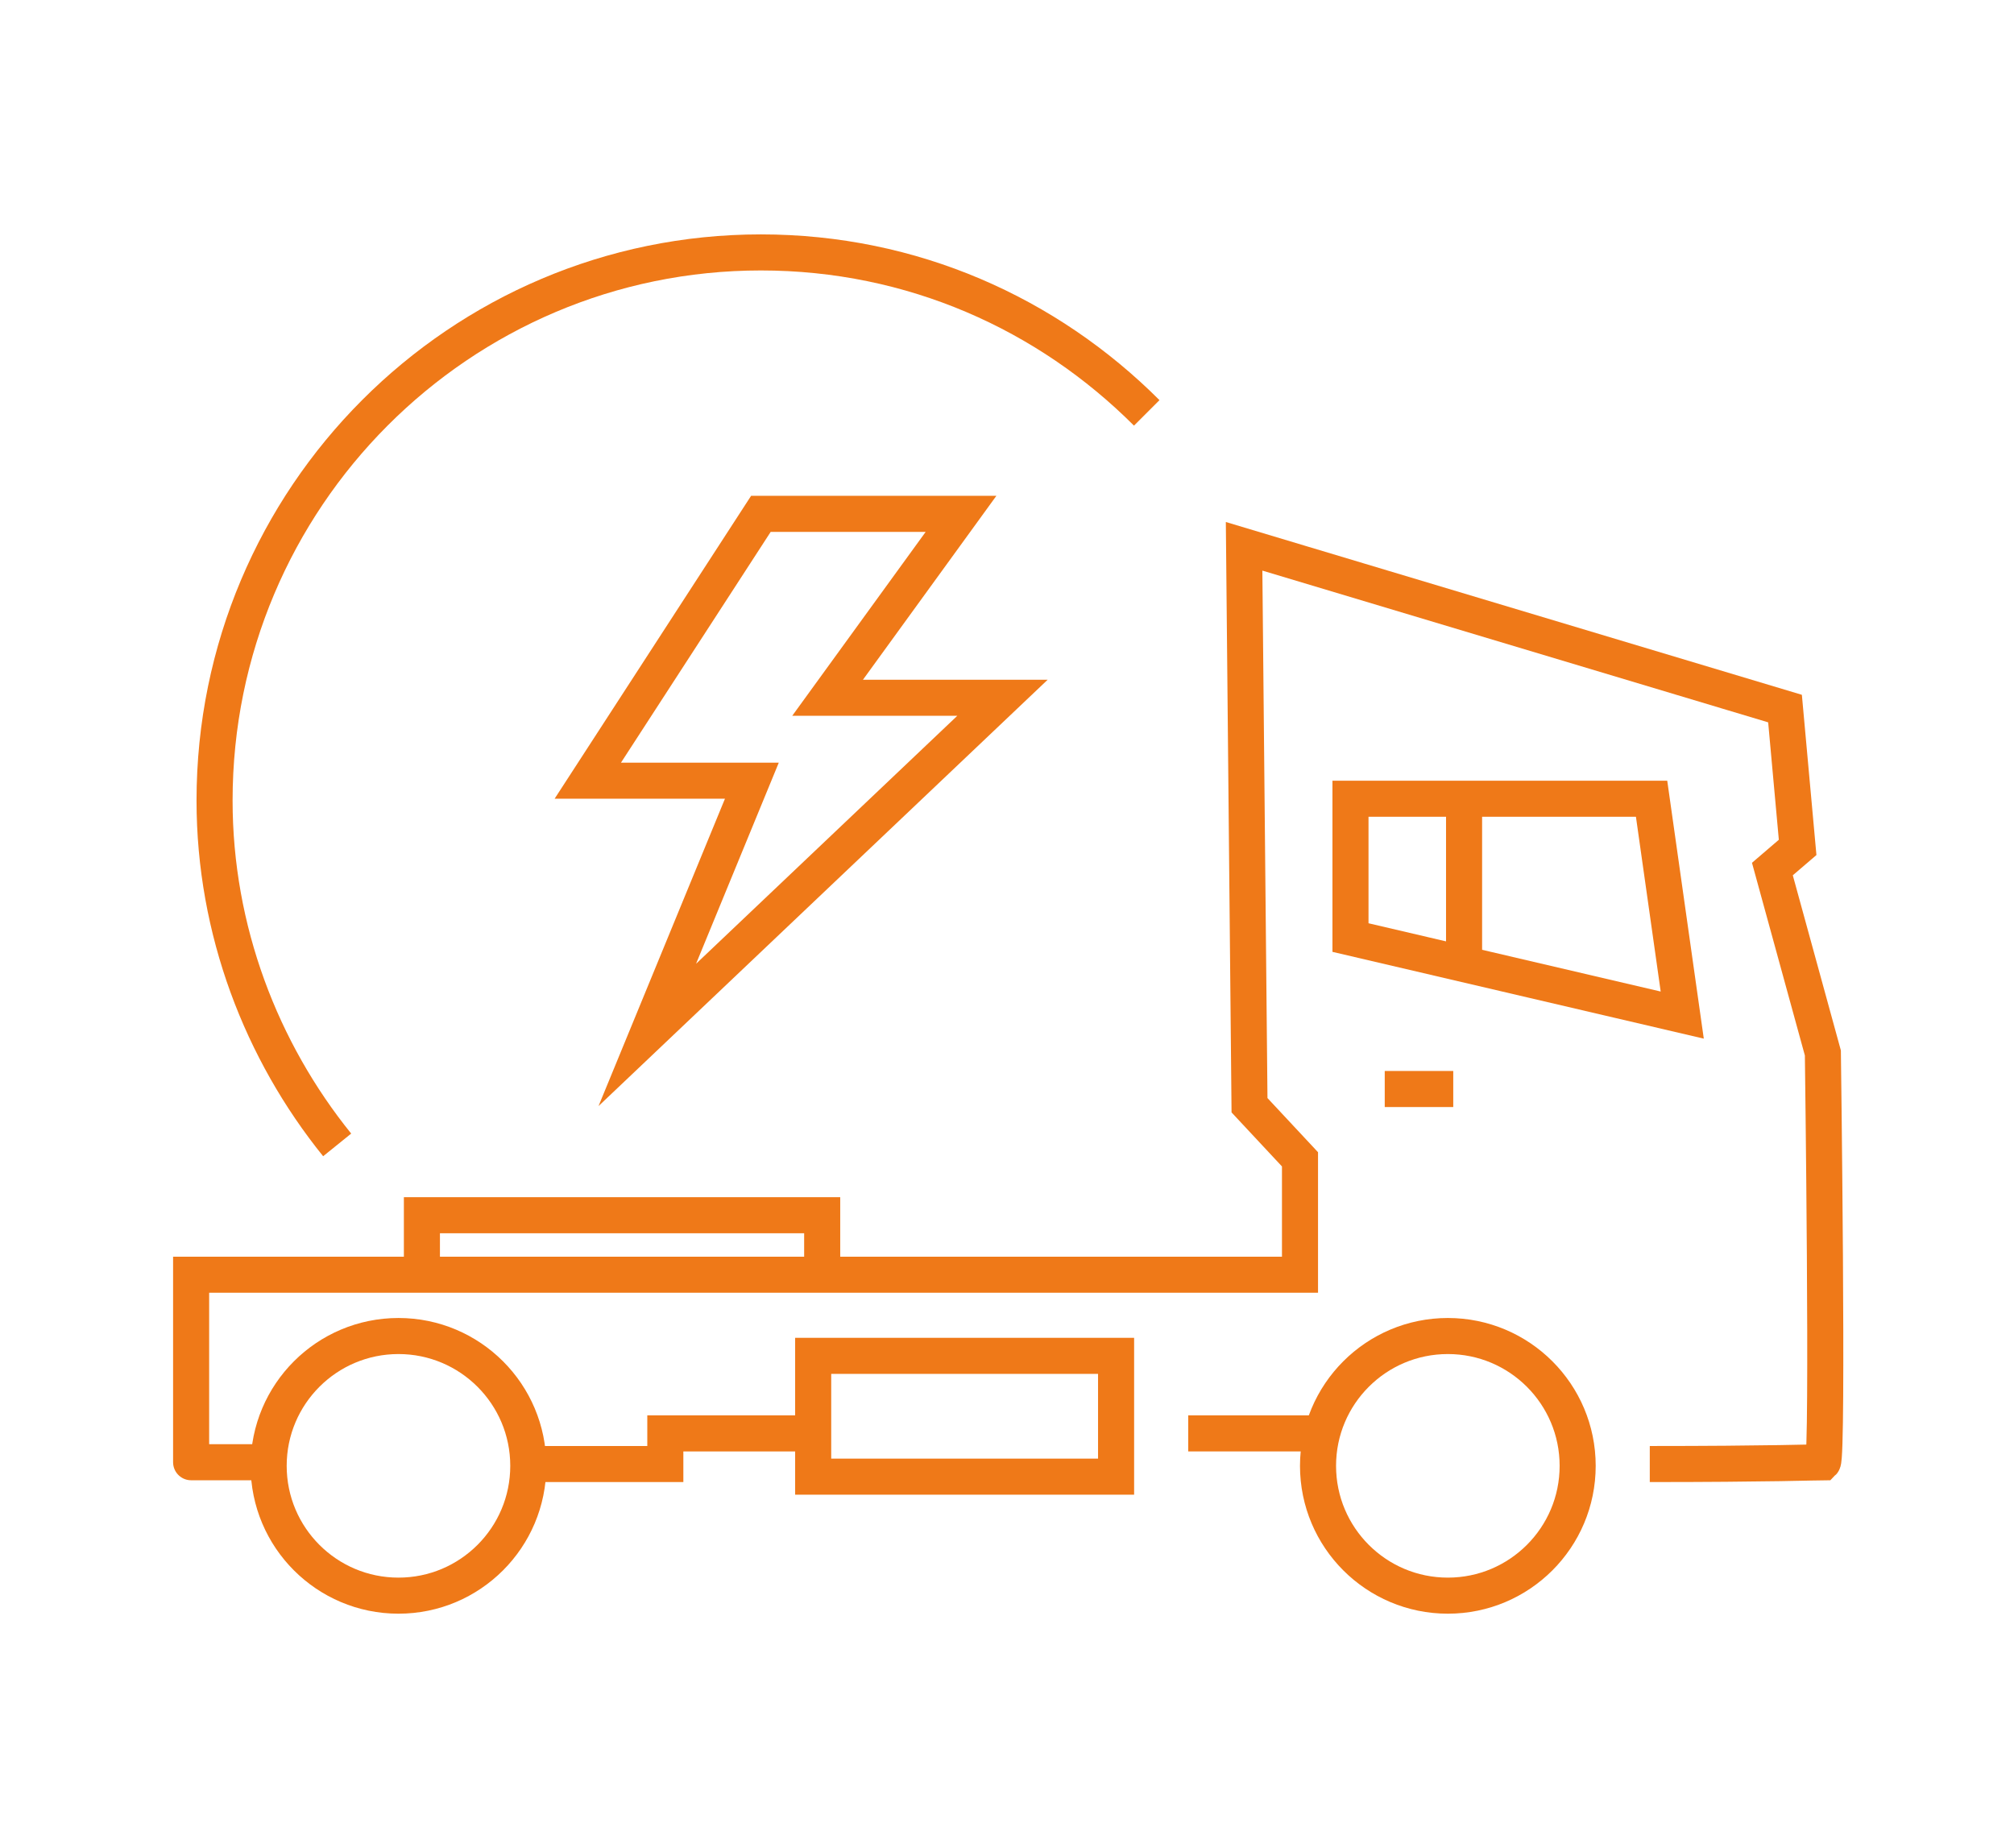 <?xml version="1.0" encoding="UTF-8"?>
<svg xmlns="http://www.w3.org/2000/svg" xmlns:xlink="http://www.w3.org/1999/xlink" version="1.1" id="a" x="0px" y="0px" viewBox="0 0 111.7 102.5" style="enable-background:new 0 0 111.7 102.5;" xml:space="preserve">
<style type="text/css">
	.st0{fill:none;stroke:#EF7918;stroke-width:2;stroke-miterlimit:10;}
</style>
<polygon class="st0" points="93.3,56.3 91.6,44.3 74.9,44.3 74.9,52 "></polygon>
<rect x="45.1" y="75.2" class="st0" width="16.8" height="6.7"></rect>
<path class="st0" d="M91.5,81.2c6.5,0,9.5-0.1,9.6-0.1c0.3-0.3,0-22.7,0-22.7l-2.8-10.2l1.4-1.2L99,39.3l-30-9l0.3,31l2.8,3v6.4  H10.6v10.4c0,0-0.3,0,4.4,0"></path>
<line class="st0" x1="65.9" y1="79.5" x2="73" y2="79.5"></line>
<path class="st0" d="M29.3,81.2c1.7,0,5.8,0,7.6,0v-1.7h8.1"></path>
<circle class="st0" cx="22.1" cy="81.3" r="7.2"></circle>
<circle class="st0" cx="80.3" cy="81.3" r="7.2"></circle>
<line class="st0" x1="76.8" y1="60.4" x2="80.6" y2="60.4"></line>
<polyline class="st0" points="23.4,70.7 23.4,67.4 45.6,67.4 45.6,70.7 "></polyline>
<polygon class="st0" points="42.2,28.5 32.6,43.3 41.7,43.3 35.9,57.4 55.6,38.7 45.9,38.7 53.3,28.5 "></polygon>
<line class="st0" x1="81.2" y1="44.3" x2="81.2" y2="53.6"></line>
<path class="st0" d="M18.7,63.5c-4.2-5.2-6.8-11.9-6.8-19.1C11.9,27.6,25.5,14,42.2,14c8.4,0,15.9,3.4,21.4,8.9"></path>
</svg>
